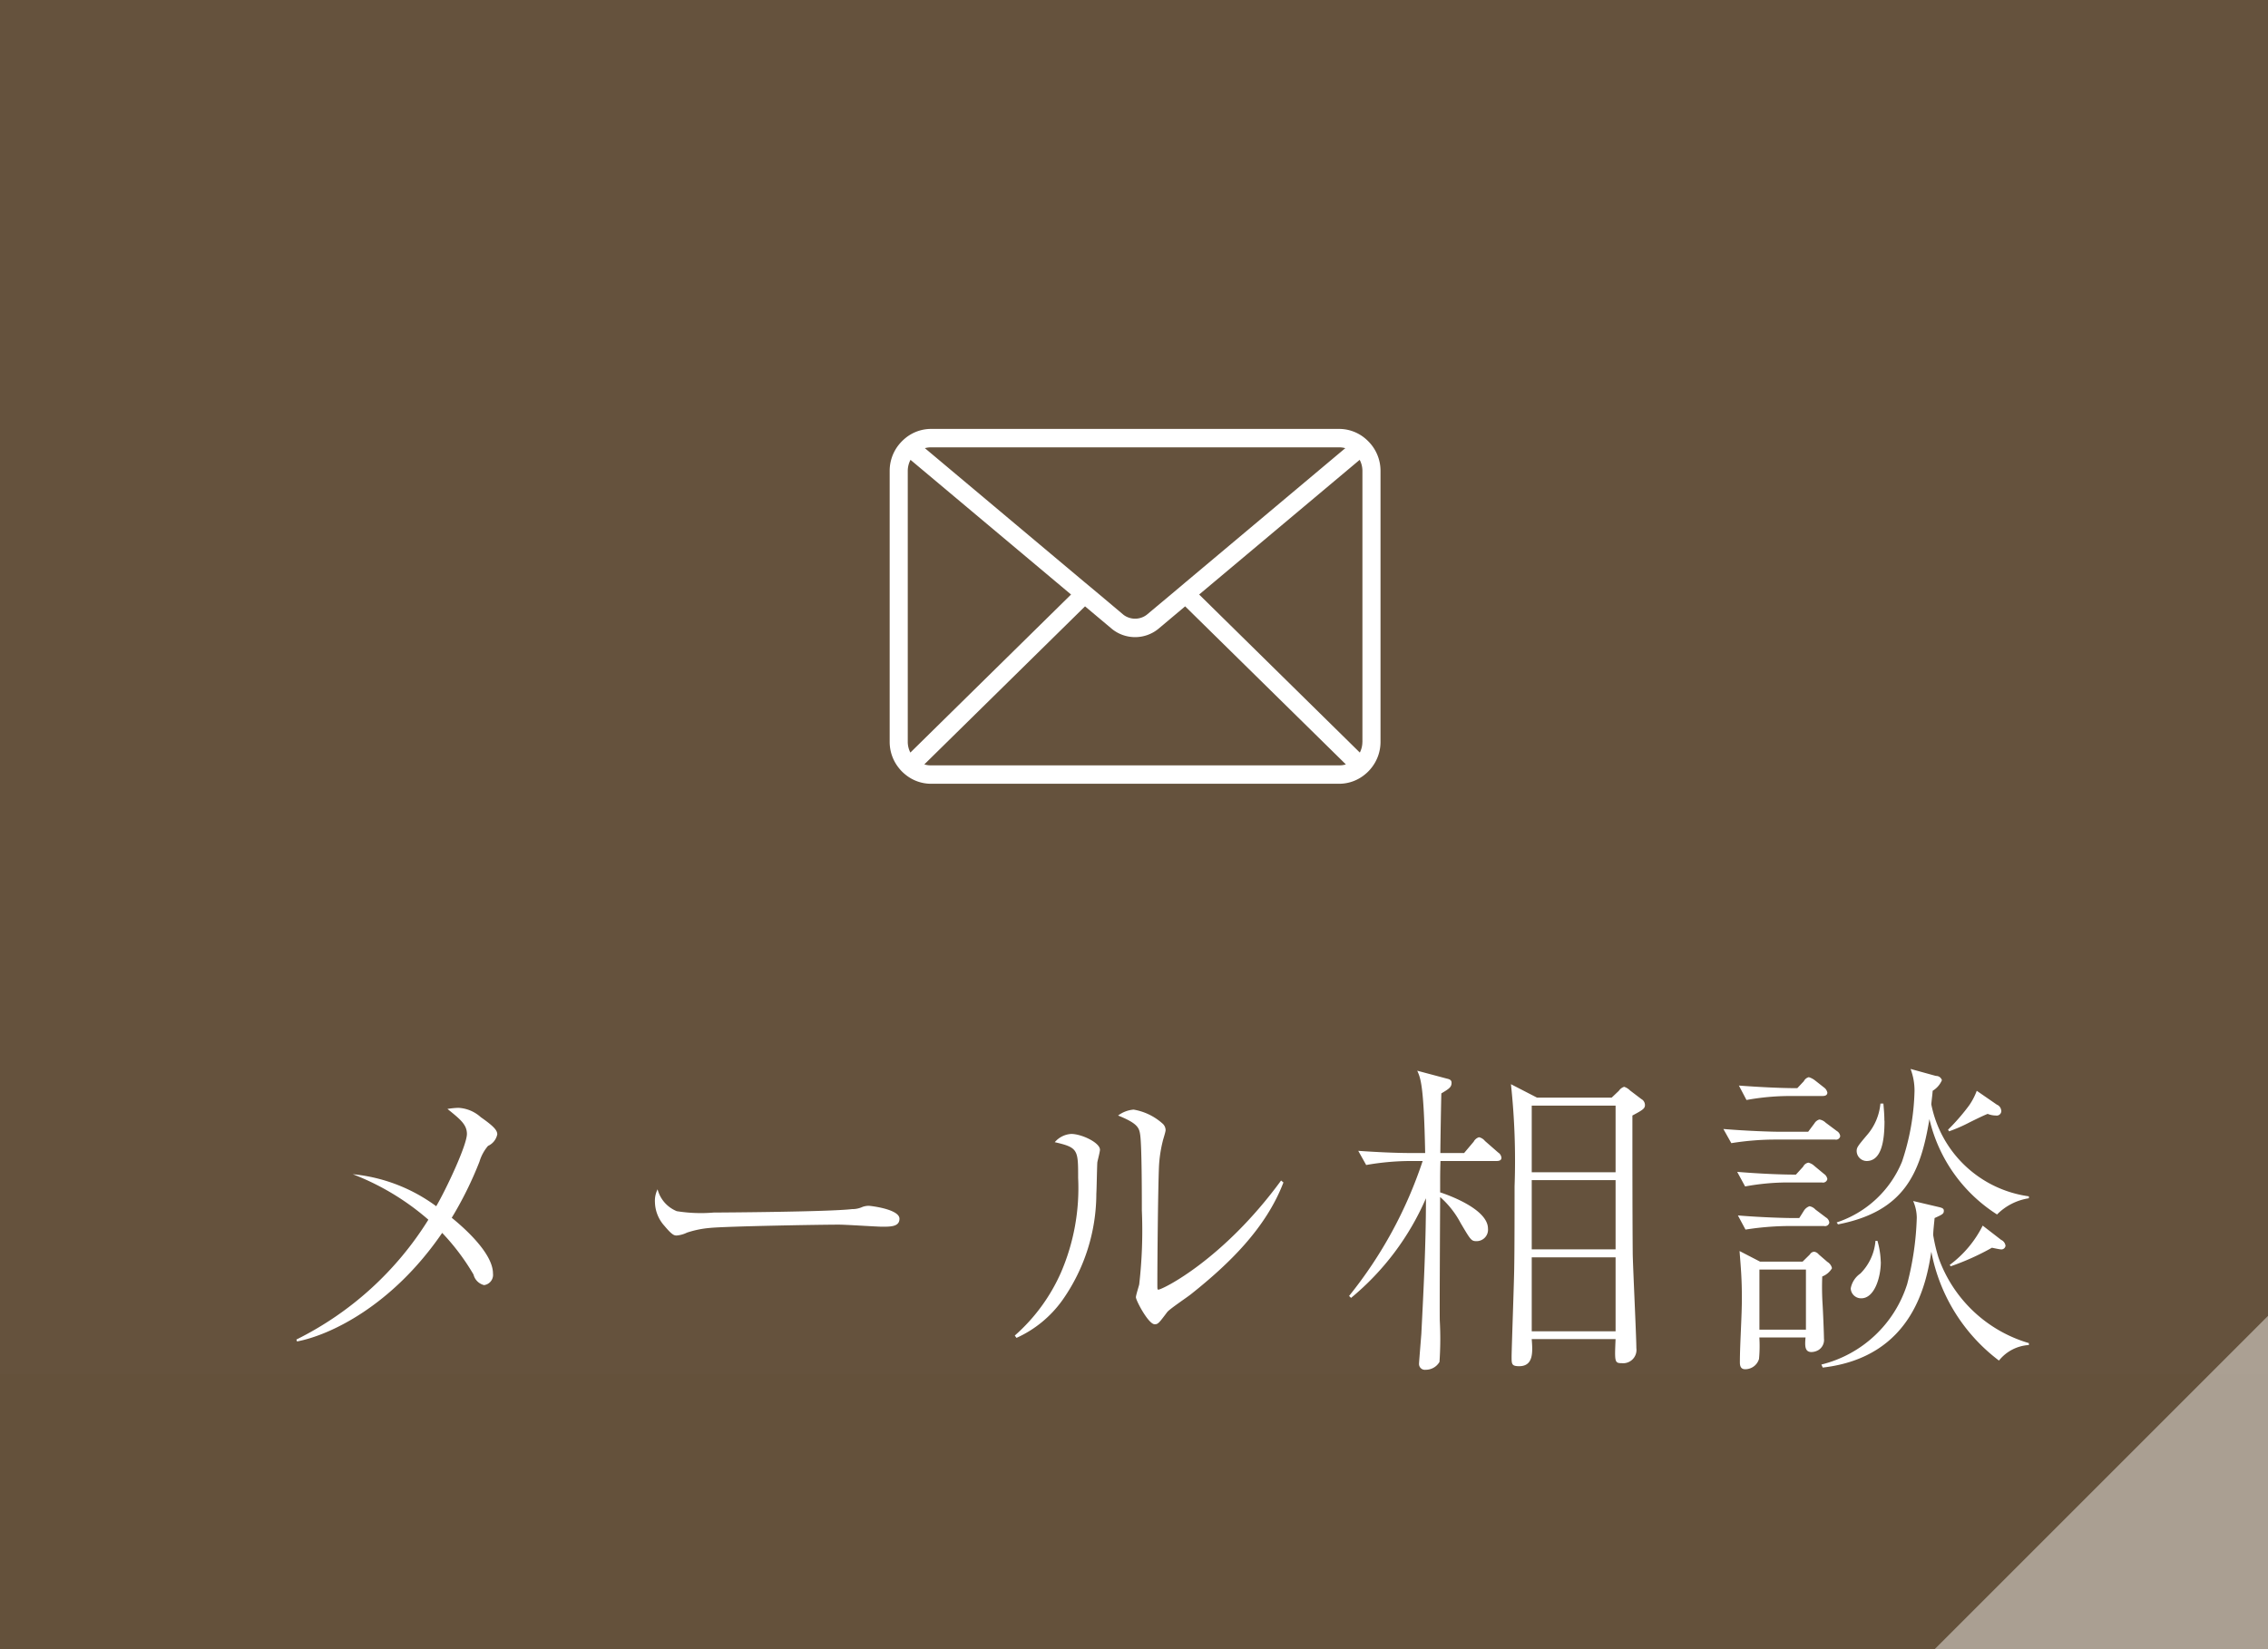 <svg id="fix_mail.svg" xmlns="http://www.w3.org/2000/svg" width="165" height="120" viewBox="0 0 165 120">
  <defs>
    <style>
      .cls-1 {
        fill: #64513b;
      }

      .cls-2 {
        fill: #f1efeb;
        opacity: 0.5;
      }

      .cls-2, .cls-4, .cls-5 {
        fill-rule: evenodd;
      }

      .cls-3, .cls-4 {
        fill: #fff;
      }

      .cls-3, .cls-5 {
        fill-opacity: 0.01;
      }

      .cls-5 {
        fill: #9caabd;
        opacity: 0.01;
      }
    </style>
  </defs>
  <rect id="bg" class="cls-1" width="165" height="120"/>
  <path id="bg-2" data-name="bg" class="cls-2" d="M728,2350.75V2375H703.75Z" transform="translate(-563 -2255)"/>
  <g id="svg">
    <rect id="_文字範囲" data-name="※文字範囲" class="cls-3" width="165" height="100"/>
    <g id="g">
      <path id="メール相談" class="cls-4" d="M584.608,2352.61c2.376-.45,6.912-2.57,10.561-7.9a16.359,16.359,0,0,1,2.28,3.03,1.048,1.048,0,0,0,.768.77,0.751,0.751,0,0,0,.648-0.84c0-1.56-2.328-3.51-3-4.06a26.527,26.527,0,0,0,2.016-4.08,3.158,3.158,0,0,1,.624-1.15,1.179,1.179,0,0,0,.672-0.84c0-.29-0.24-0.58-1.2-1.25a2.625,2.625,0,0,0-1.632-.68,5.878,5.878,0,0,0-.792.08c0.912,0.74,1.416,1.13,1.416,1.82,0,0.82-1.512,4.03-2.233,5.26a12.184,12.184,0,0,0-6.072-2.33,18.448,18.448,0,0,1,5.5,3.31,23.717,23.717,0,0,1-9.6,8.72Zm26.232-11.07a1.872,1.872,0,0,0-.192.94,2.657,2.657,0,0,0,.7,1.73c0.576,0.69.72,0.69,0.888,0.69a2.123,2.123,0,0,0,.744-0.21,7.185,7.185,0,0,1,1.656-.34c1.176-.12,7.969-0.24,9.409-0.24,0.5,0,2.76.15,3.12,0.15,0.648,0,1.272,0,1.272-.58,0-.7-2.112-0.94-2.232-0.94a1.347,1.347,0,0,0-.456.08,1.808,1.808,0,0,1-.768.16c-1.68.2-9.625,0.25-10.057,0.25a11.04,11.04,0,0,1-2.688-.1A2.358,2.358,0,0,1,610.84,2341.54Zm26.112,10.81a8.3,8.3,0,0,0,3.336-2.74,13.492,13.492,0,0,0,2.472-7.75c0.024-.32.048-1.92,0.072-2.28,0.024-.15.192-0.77,0.192-0.92,0-.52-1.344-1.15-2.088-1.15a1.7,1.7,0,0,0-1.2.6c1.7,0.39,1.7.55,1.7,2.6a15.493,15.493,0,0,1-1.248,6.88,13.207,13.207,0,0,1-3.361,4.59ZM656.2,2340.9c-4.224,5.78-8.641,7.94-8.929,7.94-0.072,0-.072-0.05-0.072-0.4,0-1.76.048-7.01,0.12-8.6a9.634,9.634,0,0,1,.264-1.77c0.024-.13.216-0.7,0.216-0.84a0.645,0.645,0,0,0-.24-0.49,4.2,4.2,0,0,0-2.088-1,2.172,2.172,0,0,0-1.128.43c1.416,0.57,1.536.89,1.608,1.41,0.12,0.82.12,4.49,0.12,5.5a34.351,34.351,0,0,1-.192,5.38c-0.024.12-.24,0.79-0.24,0.93,0,0.24.912,1.97,1.368,1.97,0.24,0,.312-0.09.912-0.89,0.192-.24,1.489-1.1,1.753-1.32,2.736-2.18,5.424-4.77,6.7-8.11Zm26.472-5.5a0.5,0.5,0,0,0-.264-0.43l-0.816-.62a1.088,1.088,0,0,0-.432-0.27,0.733,0.733,0,0,0-.384.29l-0.528.5h-5.425l-1.9-.98a52.015,52.015,0,0,1,.264,7.44c0,0.93,0,4.58-.024,5.78,0,0.82-.192,6.08-0.192,6.61s0,0.69.552,0.69c1.056,0,.984-1.05.912-1.97h6.1c-0.072,1.66-.072,1.75.456,1.75a0.969,0.969,0,0,0,1.056-1.1c0-.79-0.24-5.73-0.264-6.84-0.024-2.95-.024-7.06-0.024-10.08C682.529,2335.76,682.673,2335.66,682.673,2335.4Zm-2.136,10.51h-6.1v-5.04h6.1v5.04Zm0-5.61h-6.1v-4.85h6.1v4.85Zm0,11.57h-6.1v-5.38h6.1v5.38Zm-8.305-12.63a0.511,0.511,0,0,0-.24-0.38l-0.96-.84a0.762,0.762,0,0,0-.432-0.27,0.646,0.646,0,0,0-.384.32l-0.7.83h-1.728c0-.55.048-3.33,0.072-4.34,0.576-.34.744-0.46,0.744-0.77,0-.21-0.144-0.26-0.36-0.31l-2.136-.57c0.24,0.54.48,1.03,0.576,5.99H665.8c-1.32,0-2.665-.07-3.985-0.16l0.576,1.03a19.019,19.019,0,0,1,3.073-.29H666.5a31.347,31.347,0,0,1-5.353,9.82l0.144,0.14a19.371,19.371,0,0,0,5.449-7.25c0,3.29-.168,6.58-0.336,9.87-0.024.31-.168,2.09-0.168,2.16a0.426,0.426,0,0,0,.48.45,1.156,1.156,0,0,0,1.008-.57,24.167,24.167,0,0,0,.024-2.98c-0.024-.38.024-8.45,0.024-9.02a6.659,6.659,0,0,1,1.488,1.89c0.7,1.18.768,1.32,1.128,1.32a0.83,0.83,0,0,0,.864-0.91c0-1.51-3.264-2.57-3.48-2.64,0-1.32,0-1.46.024-2.28h4.056C672.016,2339.48,672.232,2339.46,672.232,2339.24Zm24.048,8.04a0.715,0.715,0,0,0-.336-0.46l-0.624-.54a0.534,0.534,0,0,0-.336-0.2,0.388,0.388,0,0,0-.312.2l-0.528.52h-3.1l-1.488-.77c0.1,1.3.168,2,.168,3.46,0,1.29-.144,3.36-0.144,4.63,0,0.29.072,0.51,0.384,0.51a1.045,1.045,0,0,0,1.008-.75,10.056,10.056,0,0,0,.024-1.56h3.36c-0.048.58-.072,1.06,0.432,1.06a1.06,1.06,0,0,0,.5-0.14,0.868,0.868,0,0,0,.408-0.85c0-.36-0.072-2.08-0.1-2.49a19.739,19.739,0,0,1-.024-2.02A1.4,1.4,0,0,0,696.28,2347.28Zm-1.9,4.47H691v-4.37h3.384v4.37Zm14.209-15.97a0.506,0.506,0,0,0-.312-0.4l-1.464-1.01a4.753,4.753,0,0,1-.552,1.06,15.036,15.036,0,0,1-1.536,1.77l0.072,0.12a11.158,11.158,0,0,0,1.488-.65c0.768-.38.984-0.48,1.32-0.62a1.683,1.683,0,0,0,.6.12A0.335,0.335,0,0,0,708.593,2335.78Zm2.016,6.41v-0.14a8.4,8.4,0,0,1-7.1-6.7c0.048-.5.072-0.6,0.1-0.98a1.66,1.66,0,0,0,.672-0.77,0.433,0.433,0,0,0-.432-0.31l-1.848-.51a4.436,4.436,0,0,1,.288,1.61,17.307,17.307,0,0,1-.912,5.14,7.759,7.759,0,0,1-4.753,4.42l0.1,0.14c4.825-.94,6-3.72,6.649-7.66a11.25,11.25,0,0,0,4.92,6.94A4.135,4.135,0,0,1,710.609,2342.19Zm-10.513-5.64c0-.5-0.048-0.94-0.071-1.25h-0.217a4.064,4.064,0,0,1-1.008,2.33c-0.648.77-.72,0.87-0.72,1.13a0.738,0.738,0,0,0,.72.72C699.9,2339.48,700.1,2337.97,700.1,2336.55Zm8.809,9.07a0.544,0.544,0,0,0-.312-0.4l-1.344-1.04a8,8,0,0,1-2.4,2.86l0.072,0.1a18.19,18.19,0,0,0,3-1.35c0.24,0.05.576,0.12,0.648,0.12A0.3,0.3,0,0,0,708.905,2345.62Zm-12.961-11.13a0.6,0.6,0,0,0-.24-0.36l-0.648-.51a1.413,1.413,0,0,0-.456-0.24,0.54,0.54,0,0,0-.36.29l-0.48.51c-1.2,0-2.784-.08-4.248-0.19l0.552,1.05a17.691,17.691,0,0,1,3.1-.29h2.4C695.728,2334.75,695.944,2334.73,695.944,2334.49Zm0.936,3.17a0.485,0.485,0,0,0-.24-0.36l-0.816-.61a0.837,0.837,0,0,0-.456-0.23,0.623,0.623,0,0,0-.36.28l-0.456.61h-2.184c-0.432,0-2.184-.05-3.985-0.2l0.577,1.03a20.415,20.415,0,0,1,3.072-.26h4.488A0.306,0.306,0,0,0,696.88,2337.66Zm13.729,15.21v-0.14a9.944,9.944,0,0,1-6.576-6.22,12.074,12.074,0,0,1-.384-1.63c0-.36.072-0.89,0.1-1.25,0.576-.26.672-0.31,0.672-0.53,0-.16-0.1-0.21-0.408-0.28l-1.824-.43a3.074,3.074,0,0,1,.264,1.22,21.412,21.412,0,0,1-.7,4.83,8.739,8.739,0,0,1-6.241,5.85l0.1,0.22c6.649-.77,7.561-6.32,7.9-8.43a12.923,12.923,0,0,0,4.92,7.92A3.008,3.008,0,0,1,710.609,2352.87Zm-14.665-12.09a0.555,0.555,0,0,0-.24-0.36l-0.7-.58a0.979,0.979,0,0,0-.432-0.24,0.517,0.517,0,0,0-.384.29l-0.528.58c-1.224,0-2.808-.08-4.272-0.2l0.576,1.06a17.427,17.427,0,0,1,3.072-.29h2.52A0.317,0.317,0,0,0,695.944,2340.78Zm3.888,6.04a6.087,6.087,0,0,0-.24-1.53h-0.144a3.8,3.8,0,0,1-1.1,2.38,1.68,1.68,0,0,0-.7,1.08,0.752,0.752,0,0,0,.768.72C699.376,2349.47,699.832,2347.93,699.832,2346.82Zm-3.744-2.87a0.485,0.485,0,0,0-.24-0.36l-0.768-.58a0.768,0.768,0,0,0-.432-0.24,0.809,0.809,0,0,0-.384.29l-0.36.57h-0.48c-0.456,0-2.184-.04-3.984-0.19l0.552,1.03a20.993,20.993,0,0,1,3.1-.26H695.7A0.317,0.317,0,0,0,696.088,2343.95Z" transform="translate(-563 -2255)"/>
      <g id="icn">
        <path id="長方形_1564" data-name="長方形 1564" class="cls-5" d="M620.99,2275.01h50v50h-50v-50Z" transform="translate(-563 -2255)"/>
        <path id="シェイプ_1579" data-name="シェイプ 1579" class="cls-4" d="M662.776,2287.37a3.344,3.344,0,0,0-.484-0.49,2.947,2.947,0,0,0-1.849-.67H630.716a2.945,2.945,0,0,0-1.849.67,3.344,3.344,0,0,0-.484.49,3.033,3.033,0,0,0-.658,1.88V2309a3.026,3.026,0,0,0,.658,1.87,2.915,2.915,0,0,0,.484.49,2.945,2.945,0,0,0,1.849.67h29.727a2.947,2.947,0,0,0,1.849-.67,2.915,2.915,0,0,0,.484-0.49,3.026,3.026,0,0,0,.658-1.87v-19.75A3.033,3.033,0,0,0,662.776,2287.37Zm-32.085.18h29.776a1.809,1.809,0,0,1,.406.06l-11.581,9.72-1.021.86-1.853,1.55a1.4,1.4,0,0,1-1.676,0l-1.854-1.56-1.021-.85-11.581-9.72A1.808,1.808,0,0,1,630.691,2287.55Zm-1.65,21.45v-19.75a1.73,1.73,0,0,1,.2-0.79l11.68,9.8-11.691,11.5A1.706,1.706,0,0,1,629.041,2309Zm31.4,1.69H630.716a1.471,1.471,0,0,1-.47-0.07l11.692-11.5,1.965,1.65a2.678,2.678,0,0,0,3.354,0l1.964-1.65,11.692,11.5A1.471,1.471,0,0,1,660.443,2310.69Zm1.674-1.69a1.706,1.706,0,0,1-.186.76l-11.689-11.5,11.678-9.8a1.718,1.718,0,0,1,.2.79V2309Z" transform="translate(-563 -2255)"/>
      </g>
    </g>
  </g>
</svg>
